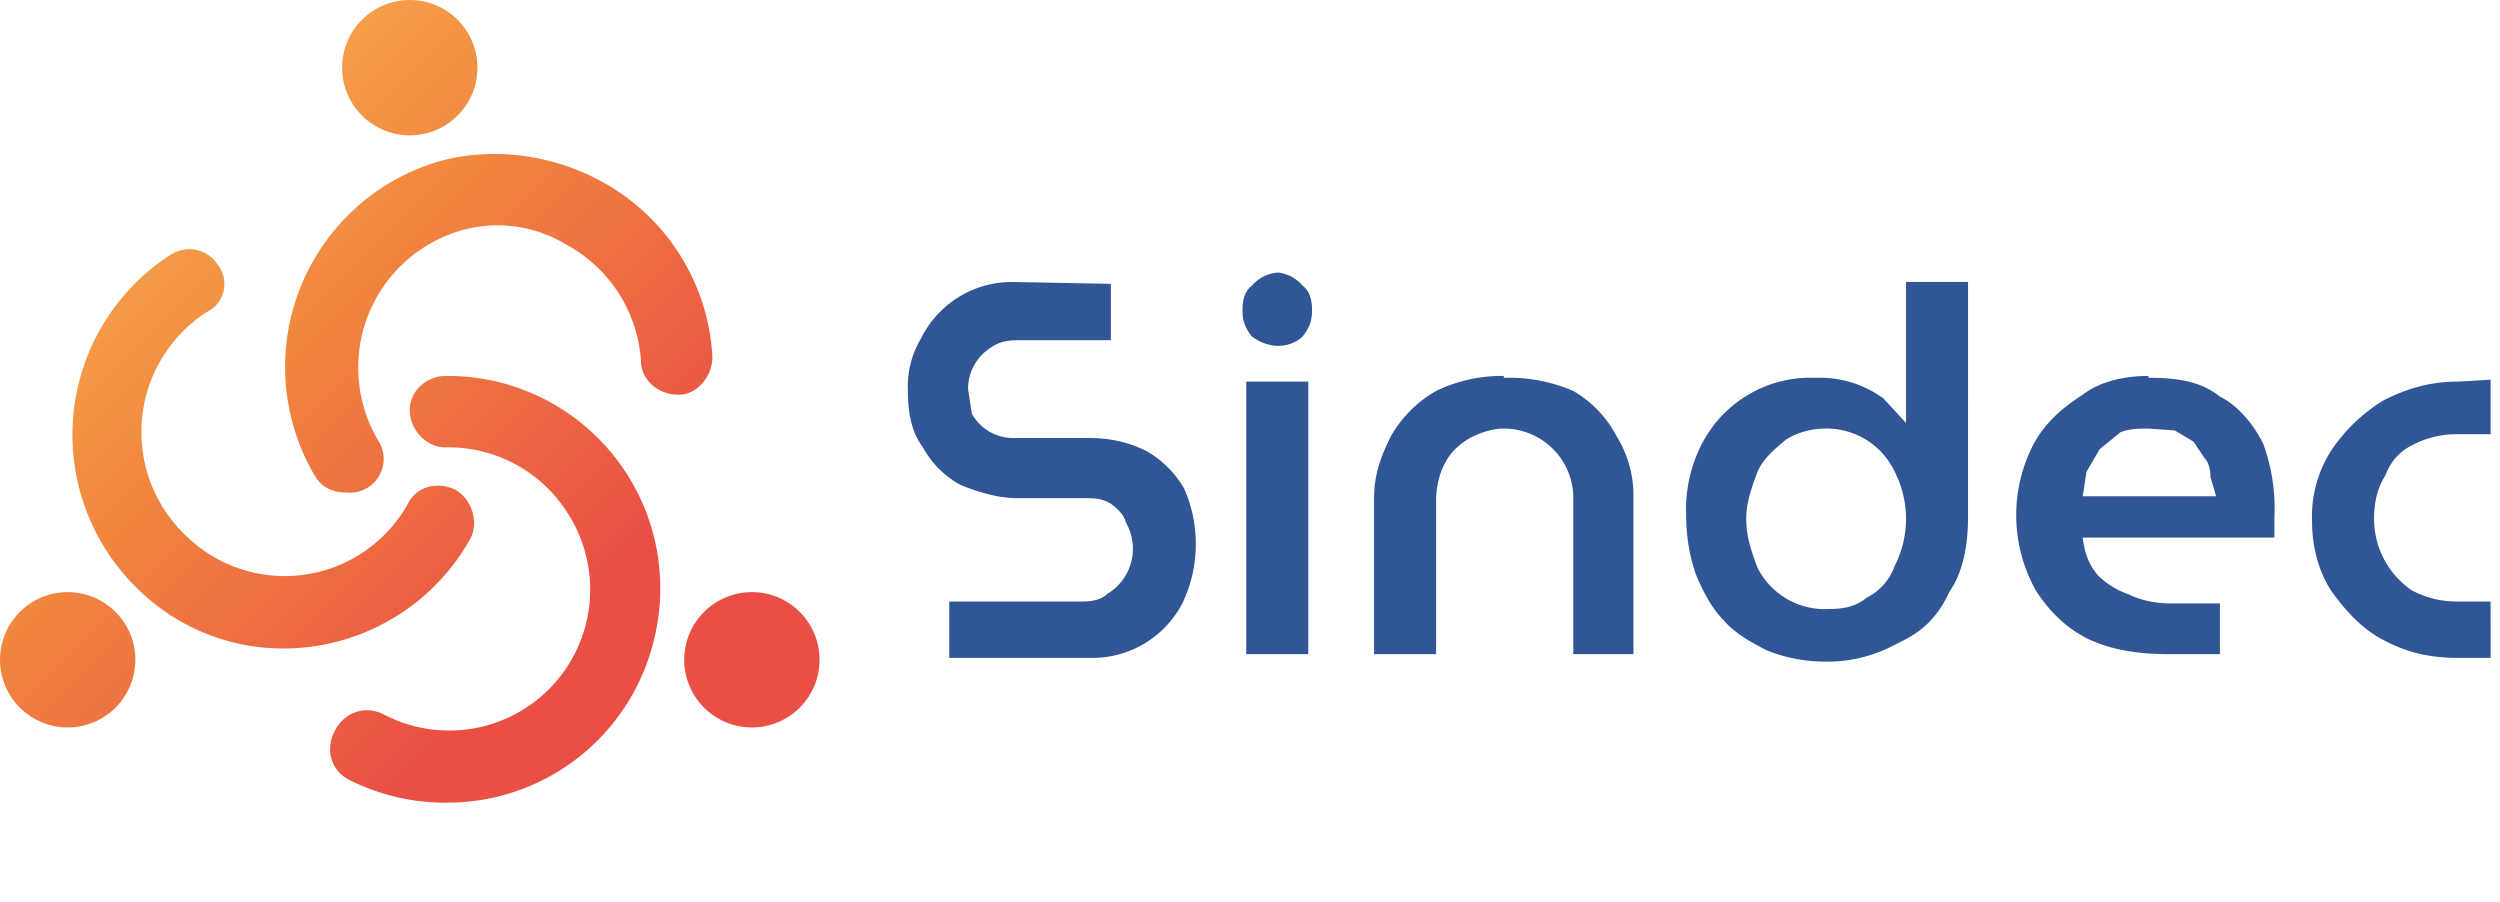 <svg xmlns="http://www.w3.org/2000/svg" xmlns:xlink="http://www.w3.org/1999/xlink" width="133" height="48"><defs><linearGradient id="a" x1="317.6" x2="16.6" y1="638.8" y2="337.8" gradientUnits="userSpaceOnUse"><stop offset="0" stop-color="#e94f45"/><stop offset=".5" stop-color="#f1883f"/><stop offset="1" stop-color="#fabc54"/></linearGradient><linearGradient xlink:href="#a" id="c" x1="464.3" x2="163.3" y1="491.3" y2="190.2" gradientTransform="matrix(.1 0 0 .1 -12.2 -20.3)"/><linearGradient xlink:href="#a" id="b" x1="518.9" x2="217.9" y1="436.4" y2="135.4" gradientTransform="matrix(.1 0 0 .1 -12.2 -20.3)"/><linearGradient xlink:href="#a" id="f" x1="416" x2="114.7" y1="539.9" y2="238.7" gradientTransform="matrix(.1 0 0 .1 -12.2 -20.3)"/><linearGradient xlink:href="#a" id="g" x1="474.1" x2="173.3" y1="481.1" y2="180.3" gradientTransform="matrix(.1 0 0 .1 -12.2 -20.3)"/><linearGradient xlink:href="#a" id="e" x1="392.7" x2="91.7" y1="563.1" y2="262.1" gradientTransform="matrix(.1 0 0 .1 -12.2 -20.3)"/><linearGradient xlink:href="#a" id="d" x1="317.6" x2="16.6" y1="638.8" y2="337.8" gradientTransform="matrix(.1 0 0 .1 -12.2 -20.3)" gradientUnits="userSpaceOnUse"/></defs><circle cx="21.8" cy="3.6" r="3.6" fill="url(#b)"/><circle cx="40" cy="35.1" r="3.6" fill="url(#c)"/><circle cx="3.6" cy="35.1" r="3.6" fill="url(#d)"/><path fill="url(#e)" d="M15 34.5a11 11 0 0 1-7.7-3.2A11.4 11.4 0 0 1 9 13.6c.9-.6 2-.4 2.6.5.6.8.4 2-.6 2.5a7.6 7.6 0 0 0-1 12 7.5 7.5 0 0 0 11.7-1.8c.5-1 1.7-1.2 2.6-.7.8.5 1.2 1.7.7 2.6a11.4 11.4 0 0 1-9.8 5.8z"/><path fill="url(#f)" d="M23.8 42.7a11.3 11.3 0 0 1-5.2-1.2c-1-.5-1.3-1.6-.8-2.6s1.6-1.4 2.6-.9a7.5 7.5 0 0 0 9.8-10.7 7.5 7.5 0 0 0-6.5-3.5c-1 0-1.9-.9-1.9-2 0-1 .9-1.8 1.9-1.8h.1a11.3 11.3 0 0 1 11 14 11.3 11.3 0 0 1-11 8.7Z"/><path fill="url(#g)" d="M18.4 26.2c-.6 0-1.2-.2-1.6-.8a11.4 11.4 0 0 1 6.5-16.8c2.8-.8 6-.4 8.6 1a11.3 11.3 0 0 1 6 9.4c0 1-.8 2-1.8 2-1.1 0-2-.8-2-1.8a7.6 7.6 0 0 0-4-6.2 7 7 0 0 0-5.7-.7 7.6 7.6 0 0 0-4.3 11.1 1.8 1.8 0 0 1-1.7 2.8z"/><path fill="#305696" d="M68 14.5a2 2 0 0 0-1.4.7c-.4.3-.5.8-.5 1.3s.1.9.5 1.4c.4.3.9.5 1.4.5.5 0 1-.2 1.3-.5.4-.5.5-.9.5-1.4 0-.5-.1-1-.5-1.3a2 2 0 0 0-1.3-.7zm-14.2.5A5.4 5.4 0 0 0 49 18a5 5 0 0 0-.7 2.8c0 1.2.2 2.2.8 3a5 5 0 0 0 2 2c1 .4 2 .7 3 .7h3.5c.6 0 1 0 1.5.3.4.3.7.6.8 1a2.8 2.8 0 0 1-1 3.8c-.3.3-.8.4-1.3.4h-7.1v3h7.5a5.4 5.4 0 0 0 4.9-2.9 7.3 7.3 0 0 0 .1-6.1 5.4 5.4 0 0 0-2-2c-1-.5-2-.7-3.1-.7H54a2.5 2.5 0 0 1-2.3-1.3l-.2-1.3a2.6 2.6 0 0 1 1.2-2.2c.4-.3.9-.4 1.4-.4h5v-3zm47.6 0v7.5l-1.2-1.3a5.7 5.7 0 0 0-3.6-1.1 6.5 6.5 0 0 0-6 3.4 7.6 7.6 0 0 0-.9 3.8c0 1.3.2 2.3.5 3.2.4 1 .9 1.9 1.5 2.5.6.7 1.5 1.2 2.3 1.6 1 .4 2 .6 3.2.6 1.5 0 2.7-.4 3.8-1 1.3-.6 2.1-1.4 2.7-2.7.7-1 1-2.4 1-4V15ZM80 20a8 8 0 0 0-3.6.8 6.4 6.4 0 0 0-2.4 2.4c-.5 1-.9 2-.9 3.3v8.3h3.3v-8.2c0-.7.2-1.5.5-2 .3-.6.8-1 1.3-1.3.6-.3 1.2-.5 1.8-.5a3.7 3.7 0 0 1 3.7 3.8v8.2h3.2v-8.3a6 6 0 0 0-.9-3.3 6 6 0 0 0-2.3-2.4 8.6 8.6 0 0 0-3.7-.7zm34.3 0c-1.3 0-2.6.3-3.5 1-1.1.7-2 1.5-2.6 2.6a8.2 8.2 0 0 0 .1 7.8c.7 1.1 1.6 2 2.8 2.6 1.3.6 2.7.8 4.3.8h2.7v-2.7h-2.7c-.8 0-1.6-.2-2.2-.5-.6-.2-1.2-.6-1.6-1-.5-.6-.7-1.2-.8-2H121v-1.1a10 10 0 0 0-.6-3.9c-.5-1-1.3-2-2.3-2.5-1-.8-2.2-1-3.8-1zm-48 .3v14.5h3.3V20.3Zm64.5 0c-1.6 0-2.8.4-4 1A9 9 0 0 0 124 24a6.5 6.5 0 0 0-1 3.7c0 1.3.3 2.6 1 3.7.7 1 1.6 2 2.7 2.6 1.3.7 2.5 1 4.1 1h1.7V32h-1.8a5 5 0 0 1-2.4-.6 4.6 4.6 0 0 1-2-3.8c0-.9.2-1.7.6-2.3.3-.8.8-1.3 1.4-1.6a5 5 0 0 1 2.4-.6h1.8v-2.9zm-16.5 2.5 1.4.1 1 .6.6.9c.2.2.3.6.3 1l.3 1h-7.1l.2-1.3.7-1.2 1.1-.9c.5-.2 1-.2 1.5-.2zm-17.2 0a4 4 0 0 1 3.7 2.3 5.5 5.5 0 0 1 0 5 3 3 0 0 1-1.5 1.7c-.6.5-1.3.6-2 .6a4 4 0 0 1-3.8-2.2c-.3-.8-.6-1.6-.6-2.6 0-.9.3-1.7.6-2.5.3-.7.9-1.2 1.5-1.7.6-.4 1.4-.6 2.1-.6z"/></svg>